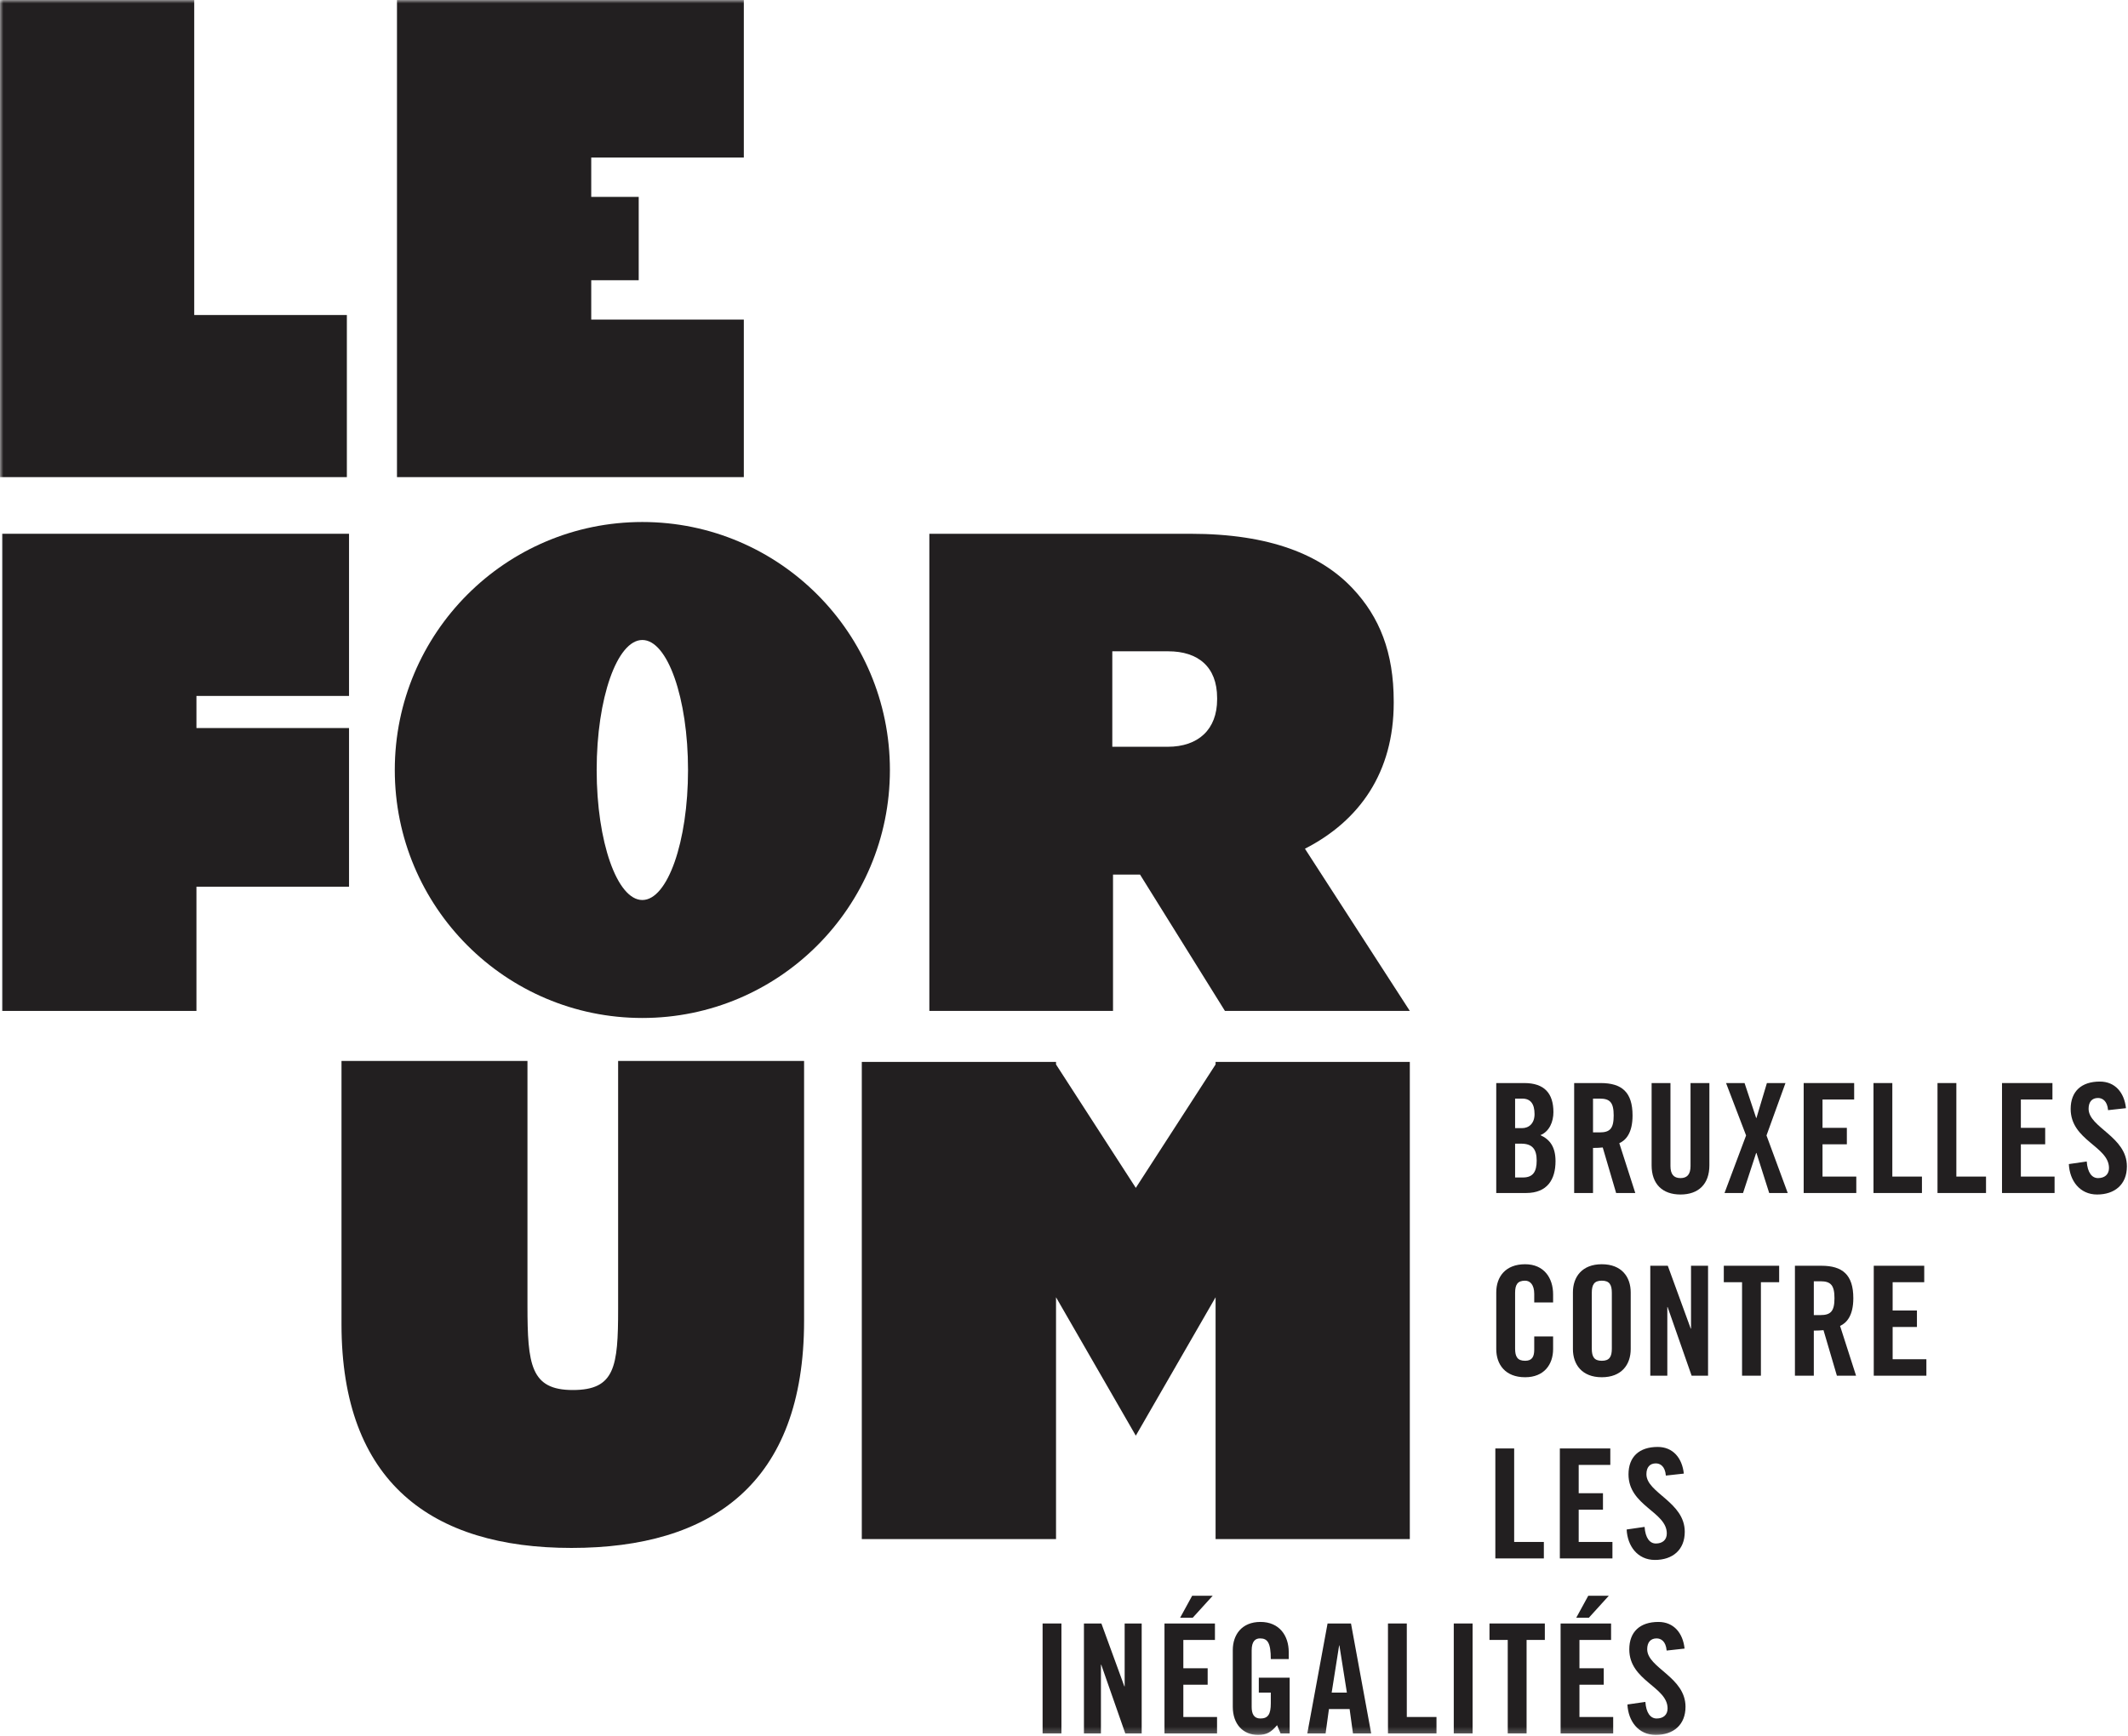 <?xml version="1.0" encoding="UTF-8"?>
<svg width="321px" height="262px" viewBox="0 0 321 262" version="1.1" xmlns="http://www.w3.org/2000/svg" xmlns:xlink="http://www.w3.org/1999/xlink">
    <!-- Generator: Sketch 42 (36781) - http://www.bohemiancoding.com/sketch -->
    <title>Page 1</title>
    <desc>Created with Sketch.</desc>
    <defs>
        <polygon id="path-1" points="0 261.774 320.834 261.774 320.834 0 0 0"></polygon>
    </defs>
    <g id="Landing" stroke="none" stroke-width="1" fill="none" fill-rule="evenodd">
        <g id="ARCHIVES-/-TRIMESTRIEL" transform="translate(-243, -119)">
            <g id="Page-1" transform="translate(243, 119)">
                <path d="M228.547,177.663 L229.739,177.663 C231.249,177.663 231.802,176.789 231.802,175.113 C231.802,173.415 231.163,172.561 229.461,172.561 L228.547,172.561 L228.547,177.663 Z M228.547,170.22 L229.577,170.22 C230.656,170.22 231.48,169.486 231.48,168.107 C231.48,166.563 230.883,165.762 229.625,165.762 L228.547,165.762 L228.547,170.22 Z M225.703,163.416 L229.927,163.416 C232.97,163.416 234.327,164.976 234.327,167.808 C234.327,169.231 233.731,170.724 232.358,171.278 C233.802,171.919 234.644,173.068 234.644,175.205 C234.644,177.941 233.429,180.007 230.197,180.007 L225.703,180.007 L225.703,163.416 Z" id="Fill-1" fill="#221F20"></path>
                <path d="M240.3,170.861 L241.308,170.861 C242.848,170.861 243.418,170.289 243.418,168.313 C243.418,166.335 242.848,165.762 241.308,165.762 L240.3,165.762 L240.3,170.861 Z M240.3,180.007 L237.456,180.007 L237.456,163.416 L241.445,163.416 C244.633,163.416 246.264,164.771 246.264,168.313 C246.264,170.977 245.233,172.06 244.265,172.492 L246.677,180.007 L243.786,180.007 L241.766,173.136 C241.402,173.18 240.806,173.207 240.3,173.207 L240.3,180.007 Z" id="Fill-3" fill="#221F20"></path>
                <path d="M249.139,163.416 L251.982,163.416 L251.982,175.94 C251.982,177.158 252.464,177.757 253.496,177.757 C254.523,177.757 255.01,177.158 255.01,175.94 L255.01,163.416 L257.853,163.416 L257.853,175.824 C257.853,178.672 256.205,180.233 253.496,180.233 C250.79,180.233 249.139,178.672 249.139,175.824 L249.139,163.416 Z" id="Fill-5" fill="#221F20"></path>
                <polygon id="Fill-7" fill="#221F20" points="263.39 171.322 260.367 163.416 263.159 163.416 264.908 168.681 264.955 168.681 266.531 163.416 269.331 163.416 266.469 171.322 269.672 180.007 266.877 180.007 264.955 173.965 264.908 173.965 262.931 180.007 260.136 180.007"></polygon>
                <polygon id="Fill-9" fill="#221F20" points="272.077 180.007 272.077 163.416 279.693 163.416 279.693 165.899 274.919 165.899 274.919 170.174 278.59 170.174 278.59 172.657 274.919 172.657 274.919 177.528 280.014 177.528 280.014 180.007"></polygon>
                <polygon id="Fill-11" fill="#221F20" points="282.61 180.007 282.61 163.416 285.449 163.416 285.449 177.528 289.916 177.528 289.916 180.007"></polygon>
                <polygon id="Fill-13" fill="#221F20" points="292.265 180.007 292.265 163.416 295.108 163.416 295.108 177.528 299.583 177.528 299.583 180.007"></polygon>
                <polygon id="Fill-15" fill="#221F20" points="301.995 180.007 301.995 163.416 309.602 163.416 309.602 165.899 304.838 165.899 304.838 170.174 308.508 170.174 308.508 172.657 304.838 172.657 304.838 177.528 309.924 177.528 309.924 180.007"></polygon>
                <path d="M317.995,167.506 C317.873,166.08 317.12,165.669 316.478,165.669 C315.555,165.669 315.057,166.265 315.057,167.3 C315.057,170.127 320.834,171.482 320.834,175.983 C320.834,178.722 318.999,180.233 316.34,180.233 C313.704,180.233 312.191,178.122 312.077,175.641 L314.775,175.251 C314.897,176.925 315.555,177.757 316.478,177.757 C317.461,177.757 318.132,177.223 318.132,176.237 C318.132,172.955 312.351,172.082 312.351,167.322 C312.351,164.685 313.956,163.192 316.752,163.192 C319.069,163.192 320.445,164.868 320.693,167.207 L317.995,167.506 Z" id="Fill-17" fill="#221F20"></path>
                <path d="M231.433,196.521 L231.433,195.233 C231.433,193.831 230.798,193.235 230.06,193.235 C228.915,193.235 228.547,193.831 228.547,195.073 L228.547,203.481 C228.547,204.723 228.915,205.32 230.06,205.32 C231.095,205.32 231.433,204.723 231.433,203.644 L231.433,201.646 L234.28,201.646 L234.28,203.552 C234.28,205.895 232.904,207.804 230.06,207.804 C227.079,207.804 225.704,205.895 225.704,203.552 L225.704,195.006 C225.704,192.661 227.079,190.754 230.06,190.754 C232.904,190.754 234.28,192.821 234.28,195.302 L234.28,196.521 L231.433,196.521 Z" id="Fill-19" fill="#221F20"></path>
                <path d="M240.115,203.481 C240.115,204.723 240.48,205.321 241.625,205.321 C242.774,205.321 243.139,204.723 243.139,203.481 L243.139,195.073 C243.139,193.831 242.774,193.234 241.625,193.234 C240.48,193.234 240.115,193.831 240.115,195.073 L240.115,203.481 Z M237.268,195.006 C237.268,192.661 238.645,190.754 241.625,190.754 C244.609,190.754 245.986,192.661 245.986,195.006 L245.986,203.552 C245.986,205.896 244.609,207.804 241.625,207.804 C238.645,207.804 237.268,205.896 237.268,203.552 L237.268,195.006 Z" id="Fill-21" fill="#221F20"></path>
                <polygon id="Fill-23" fill="#221F20" points="248.939 207.572 248.939 190.983 251.578 190.983 255.041 200.469 255.084 200.469 255.084 190.983 257.653 190.983 257.653 207.572 255.174 207.572 251.551 197.212 251.508 197.212 251.508 207.572"></polygon>
                <polygon id="Fill-25" fill="#221F20" points="262.782 193.466 260.029 193.466 260.029 190.983 268.378 190.983 268.378 193.466 265.625 193.466 265.625 207.571 262.782 207.571"></polygon>
                <path d="M273.606,198.427 L274.609,198.427 C276.151,198.427 276.723,197.855 276.723,195.879 C276.723,193.902 276.151,193.325 274.609,193.325 L273.606,193.325 L273.606,198.427 Z M273.606,207.572 L270.758,207.572 L270.758,190.983 L274.747,190.983 C277.935,190.983 279.566,192.338 279.566,195.879 C279.566,198.543 278.535,199.623 277.567,200.059 L279.979,207.572 L277.088,207.572 L275.068,200.703 C274.707,200.743 274.108,200.77 273.606,200.77 L273.606,207.572 Z" id="Fill-27" fill="#221F20"></path>
                <polygon id="Fill-29" fill="#221F20" points="282.649 207.572 282.649 190.983 290.262 190.983 290.262 193.466 285.497 193.466 285.497 197.735 289.162 197.735 289.162 200.22 285.497 200.22 285.497 205.088 290.587 205.088 290.587 207.572"></polygon>
                <polygon id="Fill-31" fill="#221F20" points="225.566 235.142 225.566 218.55 228.406 218.55 228.406 232.657 232.884 232.657 232.884 235.142"></polygon>
                <polygon id="Fill-33" fill="#221F20" points="235.296 235.142 235.296 218.55 242.908 218.55 242.908 221.033 238.139 221.033 238.139 225.304 241.802 225.304 241.802 227.787 238.139 227.787 238.139 232.657 243.229 232.657 243.229 235.142"></polygon>
                <path d="M251.288,222.642 C251.174,221.218 250.421,220.803 249.778,220.803 C248.86,220.803 248.355,221.4 248.355,222.435 C248.355,225.261 254.139,226.616 254.139,231.125 C254.139,233.854 252.304,235.37 249.644,235.37 C247.005,235.37 245.492,233.259 245.374,230.777 L248.08,230.384 C248.198,232.062 248.86,232.891 249.778,232.891 C250.766,232.891 251.43,232.361 251.43,231.374 C251.43,228.089 245.653,227.213 245.653,222.459 C245.653,219.817 247.257,218.321 250.057,218.321 C252.371,218.321 253.747,219.999 253.998,222.343 L251.288,222.642 Z" id="Fill-35" fill="#221F20"></path>
                <mask id="mask-2" fill="white">
                    <use xlink:href="#path-1"></use>
                </mask>
                <g id="Clip-38"></g>
                <polygon id="Fill-37" fill="#221F20" mask="url(#mask-2)" points="157.272 261.547 160.113 261.547 160.113 244.958 157.272 244.958"></polygon>
                <polygon id="Fill-39" fill="#221F20" mask="url(#mask-2)" points="163.508 261.547 163.508 244.958 166.14 244.958 169.606 254.446 169.65 254.446 169.65 244.958 172.218 244.958 172.218 261.547 169.743 261.547 166.12 251.185 166.072 251.185 166.072 261.547"></polygon>
                <path d="M179.924,244.085 L178.022,244.085 L179.831,240.777 L182.929,240.777 L179.924,244.085 Z M175.658,261.547 L175.658,244.958 L183.269,244.958 L183.269,247.44 L178.501,247.44 L178.501,251.712 L182.171,251.712 L182.171,254.195 L178.501,254.195 L178.501,259.067 L183.587,259.067 L183.587,261.547 L175.658,261.547 Z" id="Fill-40" fill="#221F20" mask="url(#mask-2)"></path>
                <path d="M189.887,253.138 L194.541,253.138 L194.541,261.547 L193.165,261.547 L192.64,260.305 C191.789,261.318 191.099,261.774 189.773,261.774 C187.526,261.774 185.961,260.169 185.961,257.527 L185.961,248.977 C185.961,246.633 187.342,244.725 190.134,244.725 C192.985,244.725 194.401,246.796 194.401,249.277 L194.401,250.333 L191.695,250.333 C191.695,247.85 191.197,247.209 190.071,247.209 C189.377,247.209 188.809,247.622 188.809,249.02 L188.809,257.546 C188.809,258.607 189.154,259.295 190.134,259.295 C191.283,259.295 191.695,258.648 191.695,256.995 L191.695,255.389 L189.887,255.389 L189.887,253.138 Z" id="Fill-41" fill="#221F20" mask="url(#mask-2)"></path>
                <path d="M200.878,255.389 L203.172,255.389 L202.042,248.268 L202.003,248.268 L200.878,255.389 Z M199.96,261.547 L197.203,261.547 L200.258,244.958 L203.792,244.958 L206.838,261.547 L204.09,261.547 L203.584,257.869 L200.466,257.869 L199.96,261.547 Z" id="Fill-42" fill="#221F20" mask="url(#mask-2)"></path>
                <polygon id="Fill-43" fill="#221F20" mask="url(#mask-2)" points="209.37 261.547 209.37 244.958 212.21 244.958 212.21 259.067 216.688 259.067 216.688 261.547"></polygon>
                <polygon id="Fill-44" fill="#221F20" mask="url(#mask-2)" points="219.295 261.547 222.134 261.547 222.134 244.958 219.295 244.958"></polygon>
                <polygon id="Fill-45" fill="#221F20" mask="url(#mask-2)" points="227.437 247.441 224.683 247.441 224.683 244.958 233.032 244.958 233.032 247.441 230.28 247.441 230.28 261.546 227.437 261.546"></polygon>
                <path d="M239.68,244.085 L237.774,244.085 L239.582,240.777 L242.68,240.777 L239.68,244.085 Z M235.41,261.547 L235.41,244.958 L243.025,244.958 L243.025,247.44 L238.253,247.44 L238.253,251.712 L241.919,251.712 L241.919,254.195 L238.253,254.195 L238.253,259.067 L243.343,259.067 L243.343,261.547 L235.41,261.547 Z" id="Fill-46" fill="#221F20" mask="url(#mask-2)"></path>
                <path d="M251.406,249.044 C251.288,247.621 250.536,247.209 249.895,247.209 C248.982,247.209 248.473,247.81 248.473,248.842 C248.473,251.669 254.253,253.024 254.253,257.527 C254.253,260.262 252.417,261.774 249.758,261.774 C247.119,261.774 245.61,259.664 245.491,257.181 L248.198,256.792 C248.311,258.468 248.982,259.295 249.895,259.295 C250.88,259.295 251.547,258.767 251.547,257.779 C251.547,254.489 245.771,253.621 245.771,248.864 C245.771,246.222 247.374,244.726 250.171,244.726 C252.484,244.726 253.865,246.406 254.111,248.745 L251.406,249.044 Z" id="Fill-47" fill="#221F20" mask="url(#mask-2)"></path>
                <polygon id="Fill-48" fill="#221F20" mask="url(#mask-2)" points="52.65 105.006 52.65 80.538 0.327 80.538 0.327 152.532 29.632 152.532 29.632 133.789 52.65 133.789 52.65 109.85 29.632 109.85 29.632 105.006"></polygon>
                <polygon id="Fill-49" fill="#221F20" mask="url(#mask-2)" points="29.298 47.531 29.298 -0 0 -0 0 71.991 52.323 71.991 52.323 47.531"></polygon>
                <polygon id="Fill-50" fill="#221F20" mask="url(#mask-2)" points="112.203 23.773 112.203 -0.001 59.883 -0.001 59.883 71.991 112.203 71.991 112.203 48.219 89.185 48.219 89.185 42.284 96.347 42.284 96.347 29.708 89.185 29.708 89.185 23.773"></polygon>
                <path d="M51.514,199.802 L51.514,160.078 L79.566,160.078 L79.566,196.975 C79.566,205.927 80.054,209.733 86.405,209.733 C92.758,209.733 93.242,206.238 93.242,197.49 L93.242,160.078 L121.293,160.078 L121.293,199.283 C121.293,223.881 107.28,233.559 86.203,233.559 C65.128,233.559 51.514,223.673 51.514,199.802" id="Fill-51" fill="#221F20" mask="url(#mask-2)"></path>
                <path d="M183.598,105.53 C183.598,110.048 180.777,112.677 176.142,112.677 L167.786,112.677 L167.786,98.271 L176.229,98.271 C180.695,98.271 183.598,100.584 183.598,105.315 L183.598,105.53 Z M196.845,128.059 C205.095,123.836 210.237,116.535 210.237,106.04 L210.237,105.84 C210.237,98.433 208.103,93.089 204.025,88.767 C199.272,83.728 191.608,80.539 179.573,80.539 L140.188,80.539 L140.188,152.532 L167.894,152.532 L167.894,131.961 L171.969,131.961 L184.777,152.532 L212.664,152.532 L196.845,128.059 Z" id="Fill-52" fill="#221F20" mask="url(#mask-2)"></path>
                <polygon id="Fill-53" fill="#221F20" mask="url(#mask-2)" points="183.366 160.227 183.366 160.611 171.331 179.231 159.298 160.611 159.298 160.227 129.999 160.227 129.999 232.221 159.298 232.221 159.298 195.737 171.331 216.621 183.366 195.737 183.366 232.221 212.665 232.221 212.665 160.227"></polygon>
                <path d="M96.895,135.798 C93.091,135.798 90.005,127.014 90.005,116.182 C90.005,105.346 93.091,96.565 96.895,96.565 C100.699,96.565 103.786,105.346 103.786,116.182 C103.786,127.014 100.699,135.798 96.895,135.798 M96.895,78.763 C76.274,78.763 59.552,95.518 59.552,116.182 C59.552,136.843 76.274,153.597 96.895,153.597 C117.523,153.597 134.239,136.843 134.239,116.182 C134.239,95.518 117.523,78.763 96.895,78.763" id="Fill-54" fill="#221F20" mask="url(#mask-2)"></path>
            </g>
        </g>
    </g>
</svg>
